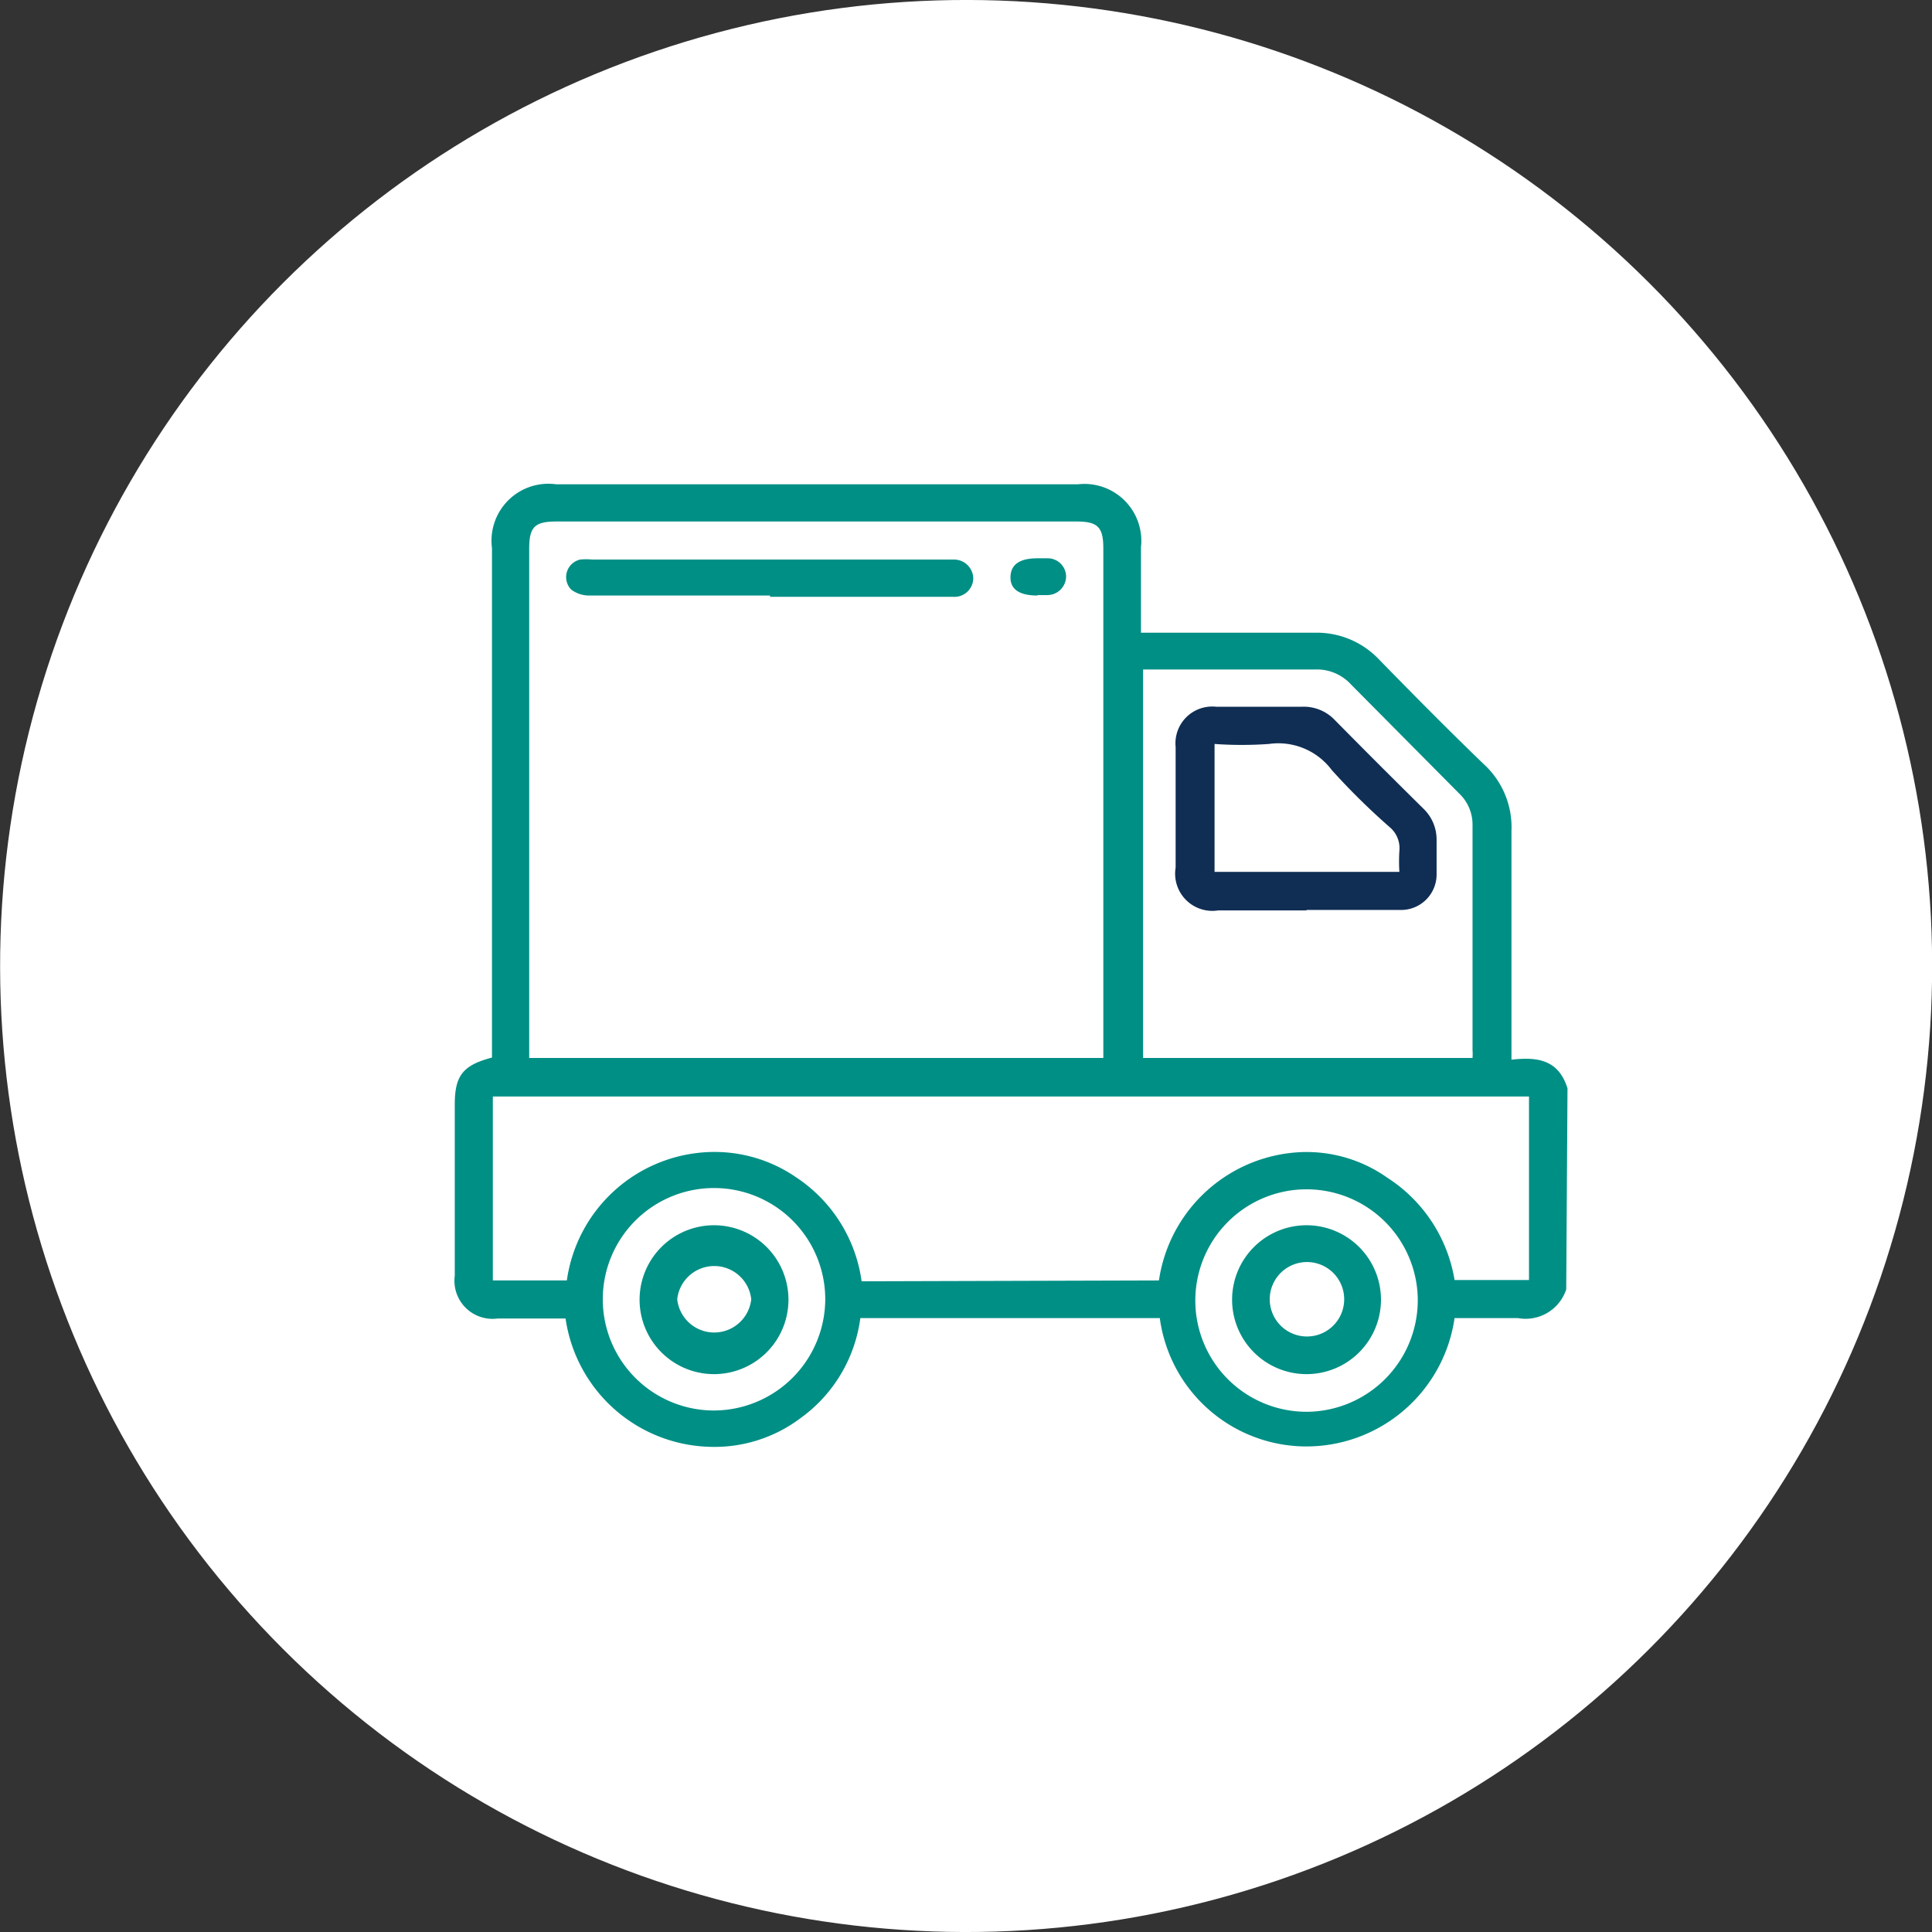 <svg xmlns="http://www.w3.org/2000/svg" viewBox="0 0 45.16 45.16"><rect x="0" y="0" width="45.16" height="45.16" fill="#333333" stroke="none"/><defs><style>.cls-1{fill:#fff;}.cls-2{fill:#008f85;}.cls-3{fill:#102e54;}</style></defs><g id="Layer_2" data-name="Layer 2"><g id="图层_1" data-name="图层 1"><circle class="cls-1" cx="22.58" cy="22.58" r="22.58" transform="translate(-9.35 22.58) rotate(-45)"/><path class="cls-2" d="M36.61,30.14a1,1,0,0,1-1.13.67c-.49,0-1,0-1.48,0a3.5,3.5,0,0,1-3.51,3,3.46,3.46,0,0,1-3.38-3h-7a3.43,3.43,0,0,1-1.4,2.34,3.34,3.34,0,0,1-2.08.67,3.5,3.5,0,0,1-3.41-3H11.63a.89.89,0,0,1-1-1v-4c0-.68.19-.92.87-1.1V12.81A1.33,1.33,0,0,1,13,11.32h12.2a1.33,1.33,0,0,1,1.47,1.47v2h4.06a2,2,0,0,1,1.5.62c.8.82,1.61,1.64,2.44,2.44a2,2,0,0,1,.66,1.58c0,1.66,0,3.33,0,5v.34c.61-.07,1.1,0,1.31.67ZM25.79,24.73V12.82c0-.5-.13-.63-.63-.63H13c-.5,0-.63.13-.63.63V24.73Zm1.3,5.2a3.51,3.51,0,0,1,3.34-3,3.27,3.27,0,0,1,2,.6A3.52,3.52,0,0,1,34,29.92h1.74V25.63H11.52v4.3h1.73a3.49,3.49,0,0,1,3.3-3,3.36,3.36,0,0,1,2.06.59,3.48,3.48,0,0,1,1.53,2.43Zm7.33-5.2a1.37,1.37,0,0,0,0-.19c0-1.76,0-3.52,0-5.28a1,1,0,0,0-.31-.71L31.58,16a1.08,1.08,0,0,0-.86-.35h-4v9.08ZM19.29,30.37a2.6,2.6,0,1,0-2.6,2.6,2.61,2.61,0,0,0,2.6-2.6m13.85,0A2.6,2.6,0,1,0,30.55,33a2.61,2.61,0,0,0,2.59-2.61"/><path class="cls-2" d="M18,13.92H13.78a.69.69,0,0,1-.43-.14.42.42,0,0,1,.21-.7,1.32,1.32,0,0,1,.28,0h8.44a.45.45,0,0,1,.47.43.44.44,0,0,1-.48.44H18"/><path class="cls-2" d="M24.25,13.92c-.43,0-.64-.15-.63-.44s.22-.43.63-.43h.25a.43.43,0,0,1,.42.43.44.44,0,0,1-.44.43h-.23"/><path class="cls-3" d="M30.54,21.28H28.48a.87.87,0,0,1-1-1V17.46a.86.86,0,0,1,.95-.94h2a1,1,0,0,1,.77.31c.69.7,1.38,1.39,2.08,2.08a1,1,0,0,1,.3.73c0,.26,0,.52,0,.78a.83.83,0,0,1-.85.85H30.54m-2.15-.89h4.32a4,4,0,0,1,0-.49.64.64,0,0,0-.22-.55A16,16,0,0,1,31.13,18a1.56,1.56,0,0,0-1.47-.61,9,9,0,0,1-1.27,0Z"/><path class="cls-2" d="M18.43,30.37a1.74,1.74,0,1,1-1.73-1.73,1.74,1.74,0,0,1,1.73,1.73m-.87,0a.87.87,0,0,0-1.73,0,.87.87,0,0,0,1.73,0"/><path class="cls-2" d="M32.28,30.37a1.74,1.74,0,1,1-1.73-1.73,1.74,1.74,0,0,1,1.73,1.73m-1.73.87a.87.87,0,0,0,0-1.74.87.87,0,1,0,0,1.74"/></g></g></svg>